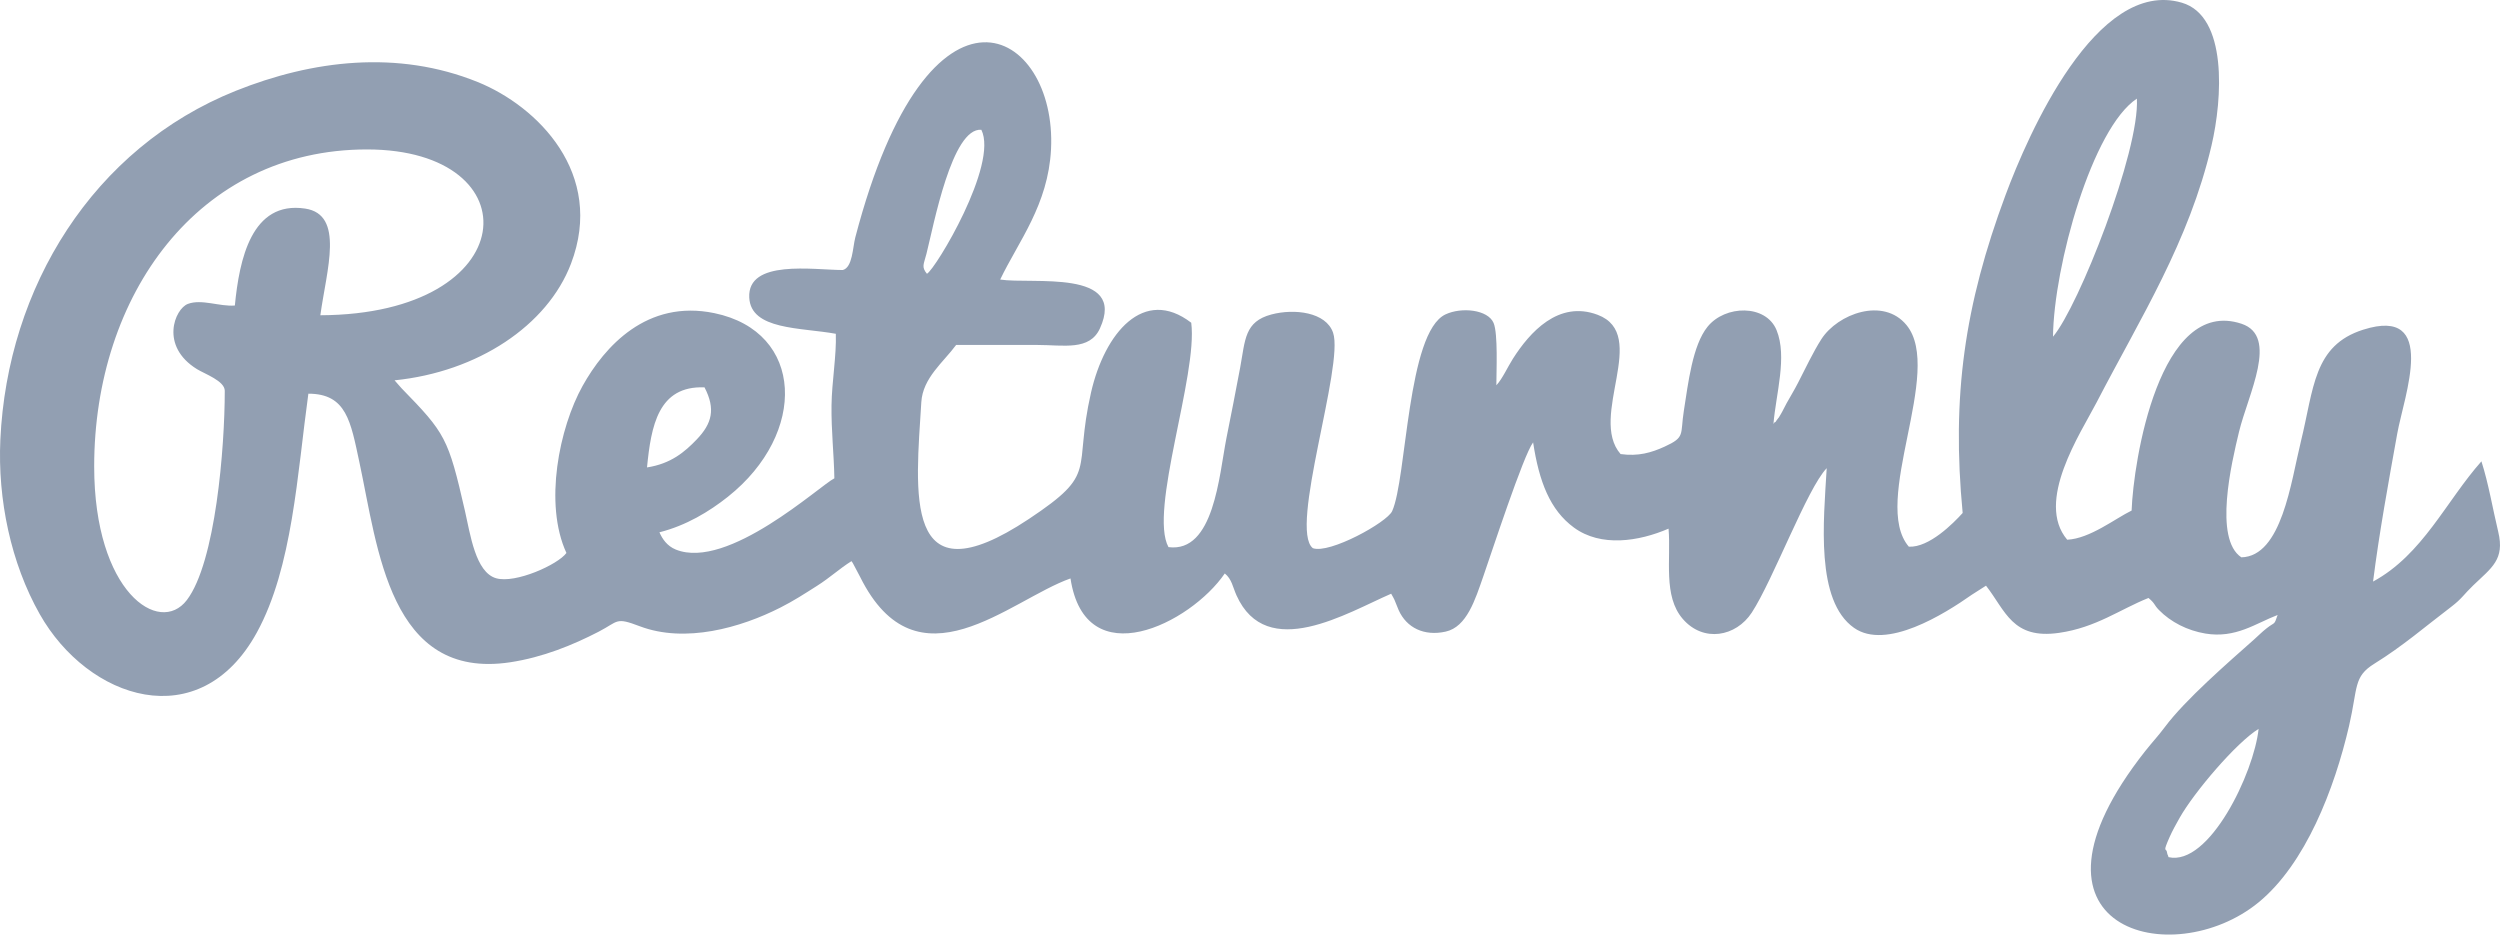 <svg width="107" height="40" viewBox="0 0 107 40" fill="none" xmlns="http://www.w3.org/2000/svg">
<path fill-rule="evenodd" clip-rule="evenodd" d="M92.813 36.686C92.796 36.655 92.781 36.569 92.778 36.587C92.775 36.604 92.751 36.511 92.749 36.487C92.723 36.264 92.54 36.547 92.863 35.817C92.981 35.551 93.138 35.269 93.293 34.995C93.911 33.905 95.708 31.788 96.668 31.196C96.472 33.077 94.554 37.084 92.812 36.686L92.813 36.686ZM27.692 20.006C27.867 18.237 28.168 16.5 30.153 16.579C30.639 17.512 30.467 18.131 29.824 18.804C29.306 19.346 28.714 19.848 27.692 20.006V20.006ZM4.031 19.963C4.031 12.652 8.472 6.396 15.705 6.396C22.843 6.396 22.436 13.457 13.711 13.493C13.979 11.539 14.755 9.182 13.059 8.927C10.764 8.582 10.243 11.107 10.052 13.076C9.405 13.13 8.63 12.786 8.042 13.007C7.483 13.217 6.825 14.811 8.434 15.801C8.769 16.007 9.62 16.305 9.62 16.727C9.62 19.157 9.226 24.07 7.997 25.683C6.821 27.226 4.031 25.344 4.031 19.963H4.031ZM39.673 11.718C39.429 11.418 39.536 11.319 39.651 10.867C39.961 9.644 40.743 5.446 42.002 5.555C42.738 7.042 40.04 11.519 39.673 11.718H39.673ZM87.868 14.411C87.904 11.373 89.548 5.48 91.459 4.221C91.581 6.474 88.967 13.119 87.868 14.411ZM88.478 23.102C87.094 21.47 89.051 18.542 89.73 17.232C91.621 13.584 93.683 10.368 94.652 6.232C95.123 4.219 95.348 0.692 93.382 0.115C89.73 -0.957 86.801 5.752 85.835 8.353C84.081 13.07 83.524 16.963 84.002 21.955C83.607 22.393 82.569 23.444 81.698 23.398C80.058 21.485 83.215 15.884 81.599 13.914C80.606 12.704 78.654 13.43 77.955 14.516C77.615 15.045 77.247 15.817 76.956 16.384C76.789 16.709 76.644 16.94 76.467 17.258C76.367 17.437 76.315 17.567 76.208 17.744C76.054 17.999 76.206 17.763 76.04 17.988C76.026 18.007 75.984 18.087 75.973 18.066C75.963 18.045 75.929 18.12 75.904 18.144C76.007 16.872 76.504 15.271 76.037 14.13C75.582 13.016 73.836 13.048 73.081 13.987C72.439 14.784 72.256 16.392 72.068 17.585C71.907 18.607 72.142 18.706 71.247 19.115C70.68 19.375 70.117 19.539 69.361 19.434C67.968 17.835 70.626 14.319 68.378 13.473C66.697 12.841 65.469 14.23 64.753 15.353C64.532 15.699 64.3 16.219 64.044 16.49C64.044 15.905 64.12 14.274 63.925 13.821C63.681 13.252 62.558 13.133 61.869 13.455C60.222 14.225 60.214 20.487 59.584 21.877C59.364 22.36 56.9 23.718 56.19 23.462C55.156 22.646 57.534 15.64 57.056 14.241C56.753 13.354 55.395 13.2 54.417 13.459C53.267 13.765 53.299 14.532 53.08 15.728C52.898 16.722 52.688 17.753 52.492 18.748C52.175 20.357 51.96 23.668 50.011 23.417C49.162 21.867 51.274 16.039 50.985 13.813C48.953 12.251 47.279 14.253 46.697 16.796C45.911 20.236 47.059 20.203 44.032 22.215C38.593 25.83 39.201 21.036 39.432 17.215C39.495 16.172 40.378 15.505 40.922 14.764C42.079 14.764 43.236 14.764 44.392 14.764C45.525 14.765 46.637 15.022 47.077 14.056C48.245 11.494 44.158 12.176 42.808 11.965C43.587 10.336 44.863 8.772 44.984 6.388C45.245 1.235 39.767 -1.922 36.606 10.164C36.494 10.594 36.491 11.446 36.072 11.557C34.805 11.553 31.986 11.09 32.068 12.737C32.137 14.13 34.265 14.012 35.773 14.286C35.806 15.214 35.602 16.331 35.589 17.348C35.575 18.439 35.692 19.418 35.711 20.472C35.093 20.779 31.151 24.419 28.926 23.522C28.55 23.37 28.344 23.061 28.224 22.782C29.365 22.494 30.355 21.897 31.156 21.26C34.563 18.552 34.436 14.203 30.573 13.402C27.684 12.803 25.872 14.835 24.935 16.517C23.94 18.303 23.269 21.557 24.243 23.667C23.881 24.165 22.063 24.985 21.237 24.75C20.347 24.496 20.128 22.86 19.899 21.863C19.183 18.735 19.064 18.545 17.18 16.611L16.887 16.278C20.442 15.918 23.428 13.936 24.438 11.287C25.91 7.427 22.998 4.543 20.444 3.51C17.017 2.124 13.369 2.576 10.097 3.885C3.984 6.331 0.315 12.299 0.015 18.817C-0.103 21.377 0.464 24.094 1.698 26.28C3.763 29.939 8.545 31.541 10.995 27.068C12.522 24.282 12.724 20.274 13.198 16.85C14.835 16.85 15.008 18.045 15.381 19.779C16.175 23.469 16.668 29.127 21.839 28.345C23.233 28.133 24.515 27.609 25.618 27.039C26.489 26.588 26.328 26.403 27.381 26.803C29.324 27.541 31.695 26.871 33.401 26.004C33.985 25.708 34.408 25.429 34.963 25.078C35.535 24.716 35.929 24.338 36.444 24.017C36.464 24.043 36.488 24.08 36.5 24.099L36.815 24.695C39.254 29.598 43.217 25.676 45.817 24.757C46.455 28.946 50.955 26.689 52.421 24.544C52.723 24.787 52.759 25.118 52.921 25.479C54.214 28.356 57.672 26.219 59.542 25.411L59.638 25.583C59.65 25.607 59.669 25.643 59.682 25.67L59.864 26.117C60.203 26.868 60.952 27.239 61.875 27.033C62.781 26.832 63.139 25.662 63.487 24.663C63.841 23.648 65.197 19.492 65.617 18.934C65.874 20.621 66.343 21.83 67.363 22.579C68.52 23.429 70.145 23.174 71.414 22.626C71.525 23.932 71.17 25.511 72.026 26.494C72.907 27.508 74.299 27.255 74.976 26.219C75.889 24.821 77.35 20.9 78.183 20.038C78.051 22.296 77.694 25.706 79.353 26.873C80.728 27.84 83.208 26.289 84.395 25.454L85.001 25.067C85.84 26.14 86.125 27.377 88.131 27.086C89.718 26.856 90.727 26.084 91.955 25.593C92.249 25.836 92.178 25.878 92.403 26.108C92.907 26.624 93.619 26.987 94.39 27.116C95.692 27.333 96.547 26.677 97.482 26.321C97.323 26.789 97.386 26.595 97.007 26.895C96.798 27.06 96.695 27.173 96.483 27.362C95.373 28.349 93.532 29.942 92.655 31.119C92.377 31.493 92.111 31.772 91.815 32.147C85.774 39.805 92.985 41.635 96.665 38.623C98.672 36.98 99.916 33.765 100.542 31.059C100.92 29.419 100.72 28.965 101.621 28.407C102.851 27.645 103.804 26.813 104.909 25.974C105.368 25.626 105.454 25.438 105.854 25.054C106.644 24.296 107.21 23.949 106.925 22.763C106.686 21.769 106.513 20.707 106.205 19.745C104.692 21.449 103.696 23.735 101.567 24.891C101.83 22.807 102.227 20.641 102.603 18.553C102.891 16.953 104.378 13.085 101.144 14.111C99.011 14.787 99.037 16.625 98.476 18.904C98.053 20.623 97.66 23.815 95.929 23.854C94.742 23.062 95.509 19.814 95.829 18.486C96.217 16.877 97.545 14.392 95.938 13.857C92.421 12.686 91.308 19.75 91.233 21.852C90.524 22.197 89.449 23.053 88.478 23.1L88.478 23.102Z" fill="#929FB2"/>
</svg>
